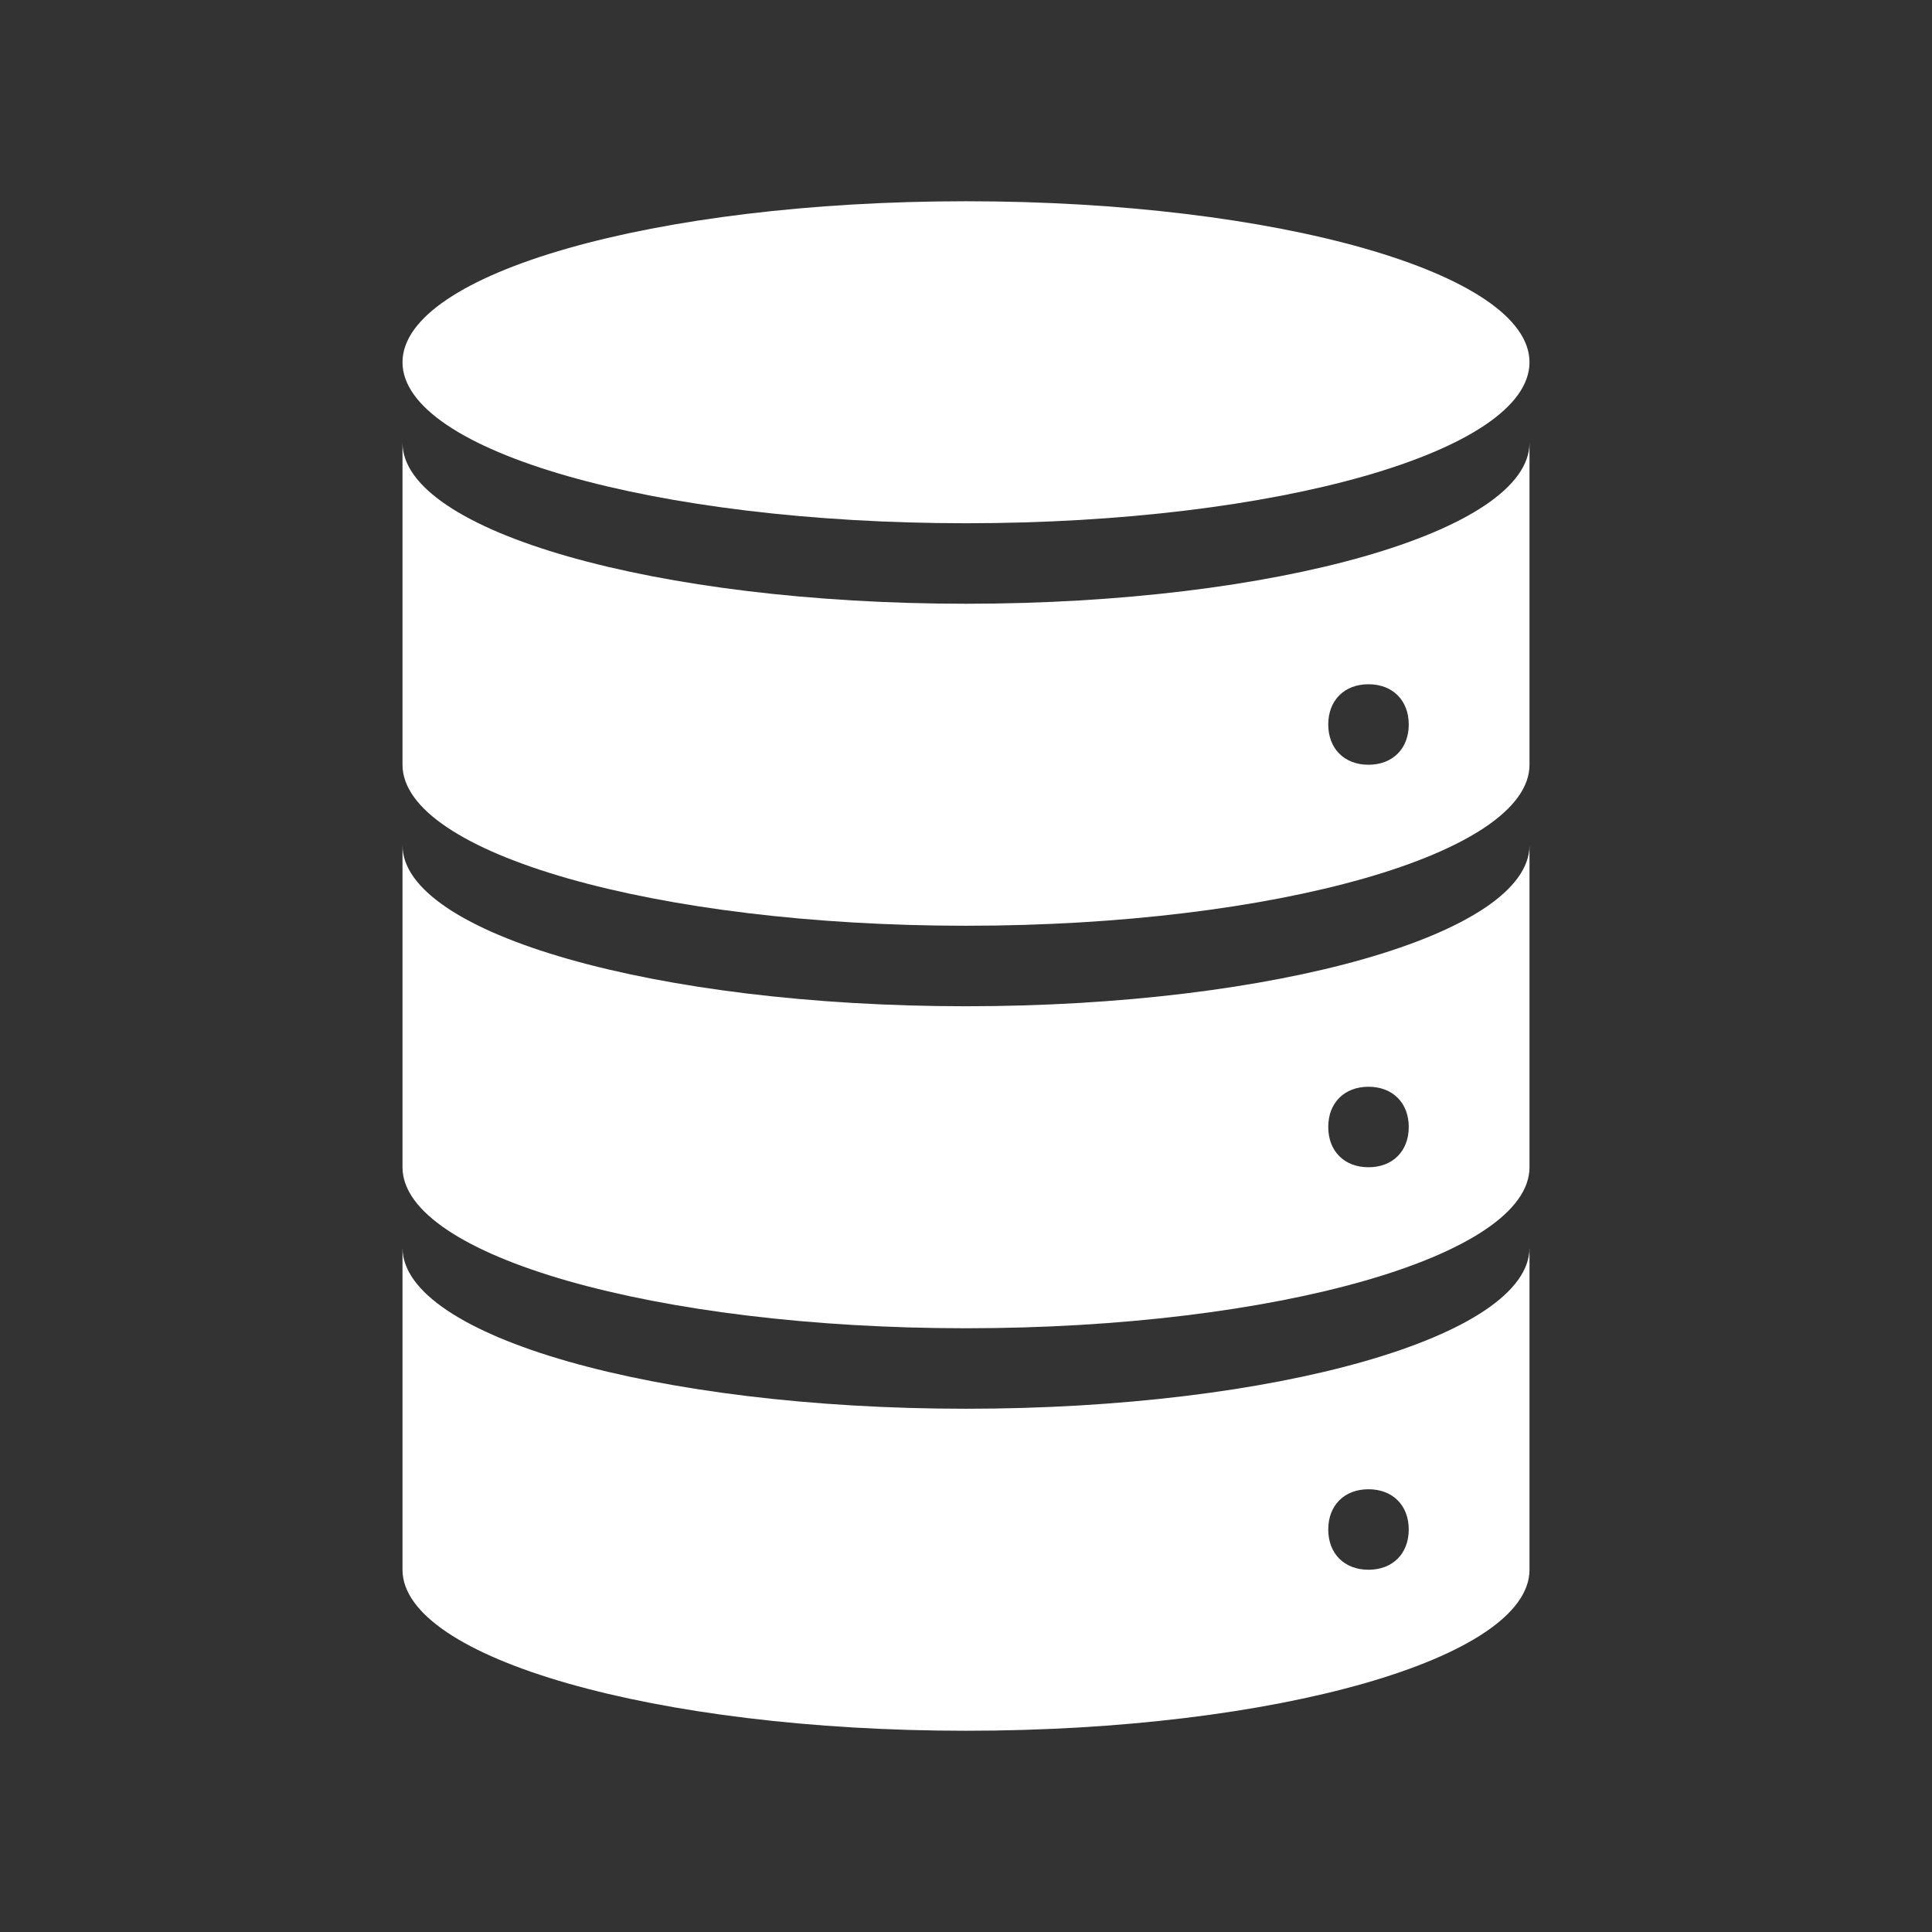 <?xml version="1.0" encoding="UTF-8"?>
<svg data-bbox="20 10 56 76" overflow="hidden" xmlns="http://www.w3.org/2000/svg" height="96" width="96" data-type="color">
    <rect width="100%" height="100%" fill="#333333" stroke="none"/>
    <g>
        <path fill="#FFFFFF" d="M76 18c0 4.418-12.536 8-28 8s-28-3.582-28-8 12.536-8 28-8 28 3.582 28 8" data-color="1"/>
        <path fill="#FFFFFF" d="M68 38c-1.2 0-2-.8-2-2s.8-2 2-2 2 .8 2 2-.8 2-2 2m-20-8c-15.4 0-28-3.6-28-8v16c0 4.4 12.6 8 28 8s28-3.6 28-8V22c0 4.4-12.6 8-28 8" data-color="1"/>
        <path fill="#FFFFFF" d="M68 58c-1.2 0-2-.8-2-2s.8-2 2-2 2 .8 2 2-.8 2-2 2m-20-8c-15.4 0-28-3.6-28-8v16c0 4.4 12.6 8 28 8s28-3.6 28-8V42c0 4.4-12.6 8-28 8" data-color="1"/>
        <path fill="#FFFFFF" d="M68 78c-1.2 0-2-.8-2-2s.8-2 2-2 2 .8 2 2-.8 2-2 2m-20-8c-15.4 0-28-3.6-28-8v16c0 4.4 12.6 8 28 8s28-3.6 28-8V62c0 4.4-12.6 8-28 8" data-color="1"/>
    </g>
</svg>

